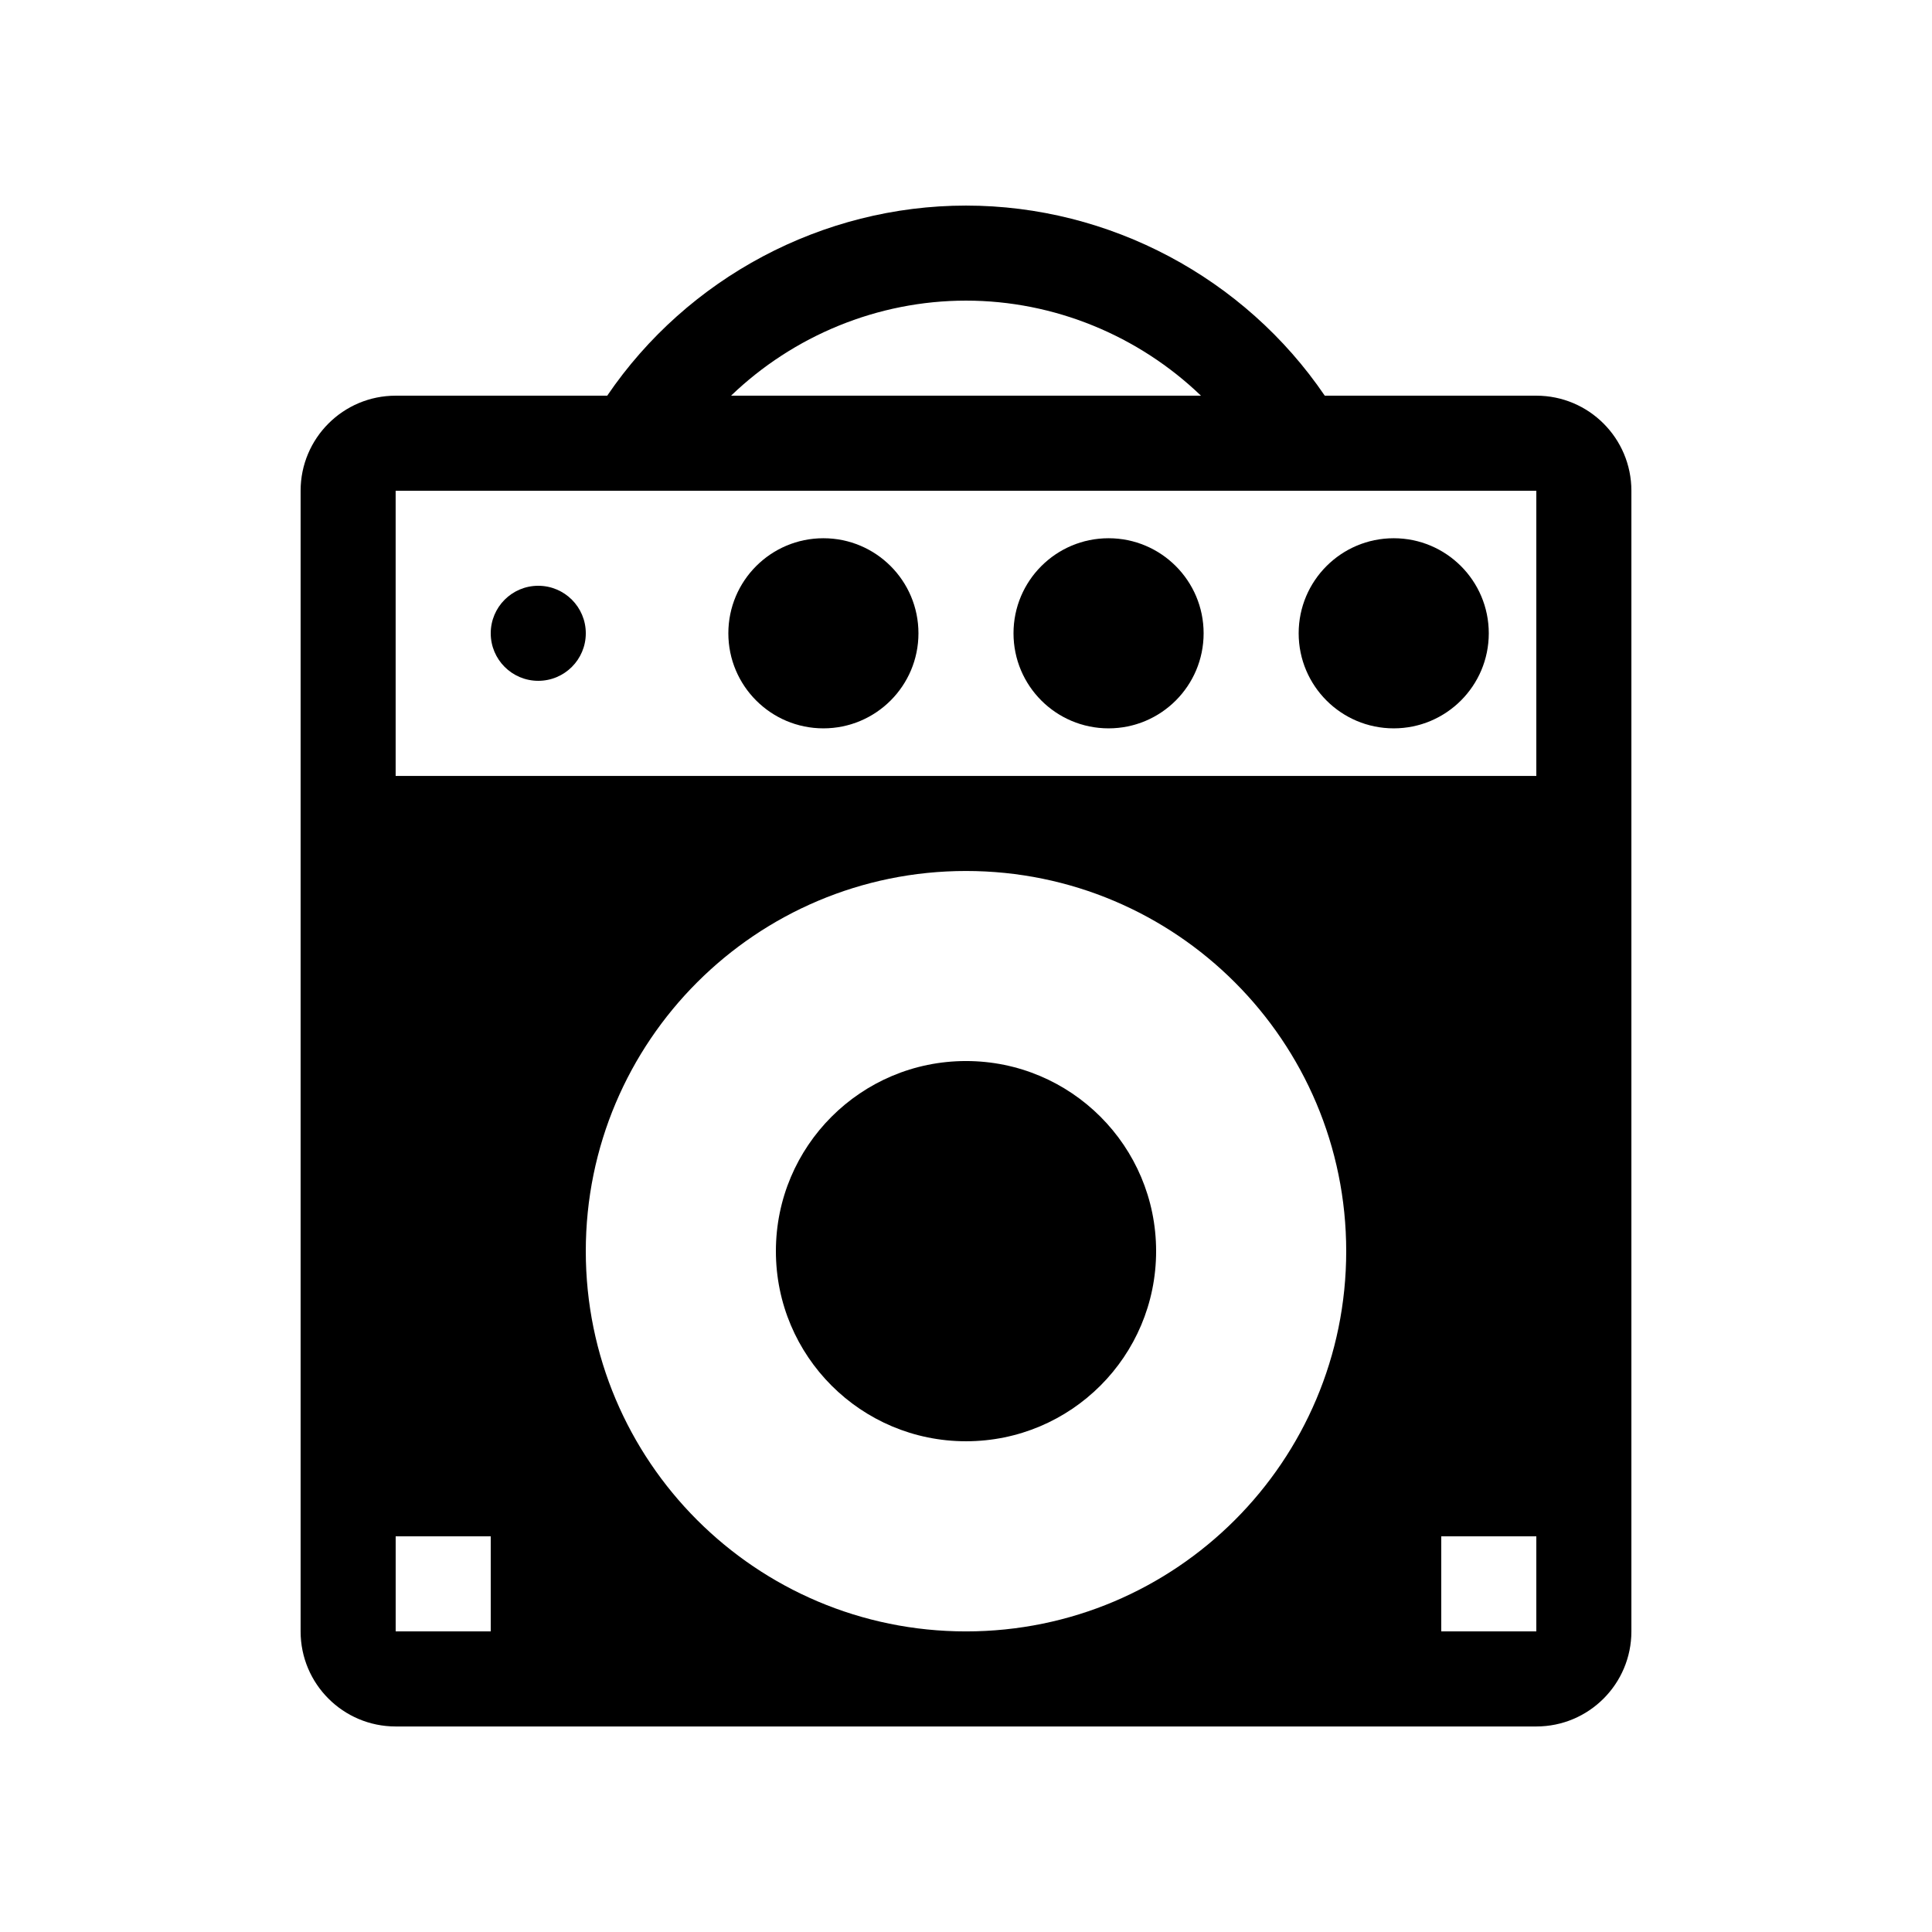 <?xml version="1.0" encoding="UTF-8"?>
<!-- Uploaded to: ICON Repo, www.svgrepo.com, Generator: ICON Repo Mixer Tools -->
<svg fill="#000000" width="800px" height="800px" version="1.1" viewBox="144 144 512 512" xmlns="http://www.w3.org/2000/svg">
 <g>
  <path d="m551.14 248.86h-56.062c-21.25-31.246-57.027-50.379-95.078-50.379-38.055 0-73.828 19.133-95.082 50.379h-56.062c-13.91 0-25.191 11.281-25.191 25.191v302.29c0 13.91 11.281 25.191 25.191 25.191h302.29c13.91 0 25.191-11.281 25.191-25.191v-302.29c0-13.91-11.281-25.191-25.191-25.191zm-151.14-25.191c23.426 0 45.734 9.305 62.266 25.191h-124.53c16.527-15.887 38.836-25.191 62.266-25.191zm-125.95 352.67h-25.191v-25.191h25.191zm125.95 0c-55.652 0-100.76-45.109-100.76-100.76 0-55.652 45.109-100.76 100.76-100.76 55.648 0 100.76 45.109 100.76 100.76 0 55.652-45.113 100.76-100.76 100.76zm151.14 0h-25.191v-25.191h25.191zm0-226.71h-302.29v-75.57h302.29z"/>
  <path d="m274.05 311.83c0-6.957 5.637-12.594 12.594-12.594s12.598 5.637 12.598 12.594-5.641 12.594-12.598 12.594-12.594-5.637-12.594-12.594z"/>
  <path d="m488.16 311.83c0-13.914 11.277-25.191 25.191-25.191 13.914 0 25.191 11.277 25.191 25.191 0 13.914-11.277 25.191-25.191 25.191-13.914 0-25.191-11.277-25.191-25.191z"/>
  <path d="m412.59 311.83c0-13.914 11.273-25.191 25.191-25.191 13.914 0 25.191 11.277 25.191 25.191 0 13.914-11.277 25.191-25.191 25.191-13.918 0-25.191-11.277-25.191-25.191z"/>
  <path d="m337.02 311.83c0-13.914 11.273-25.191 25.188-25.191 13.918 0 25.191 11.277 25.191 25.191 0 13.914-11.273 25.191-25.191 25.191-13.914 0-25.188-11.277-25.188-25.191z"/>
  <path d="m349.62 475.57c0-27.836 22.547-50.383 50.383-50.383s50.379 22.547 50.379 50.383c0 27.836-22.543 50.379-50.379 50.379s-50.383-22.543-50.383-50.379z"/>
 </g>
</svg>